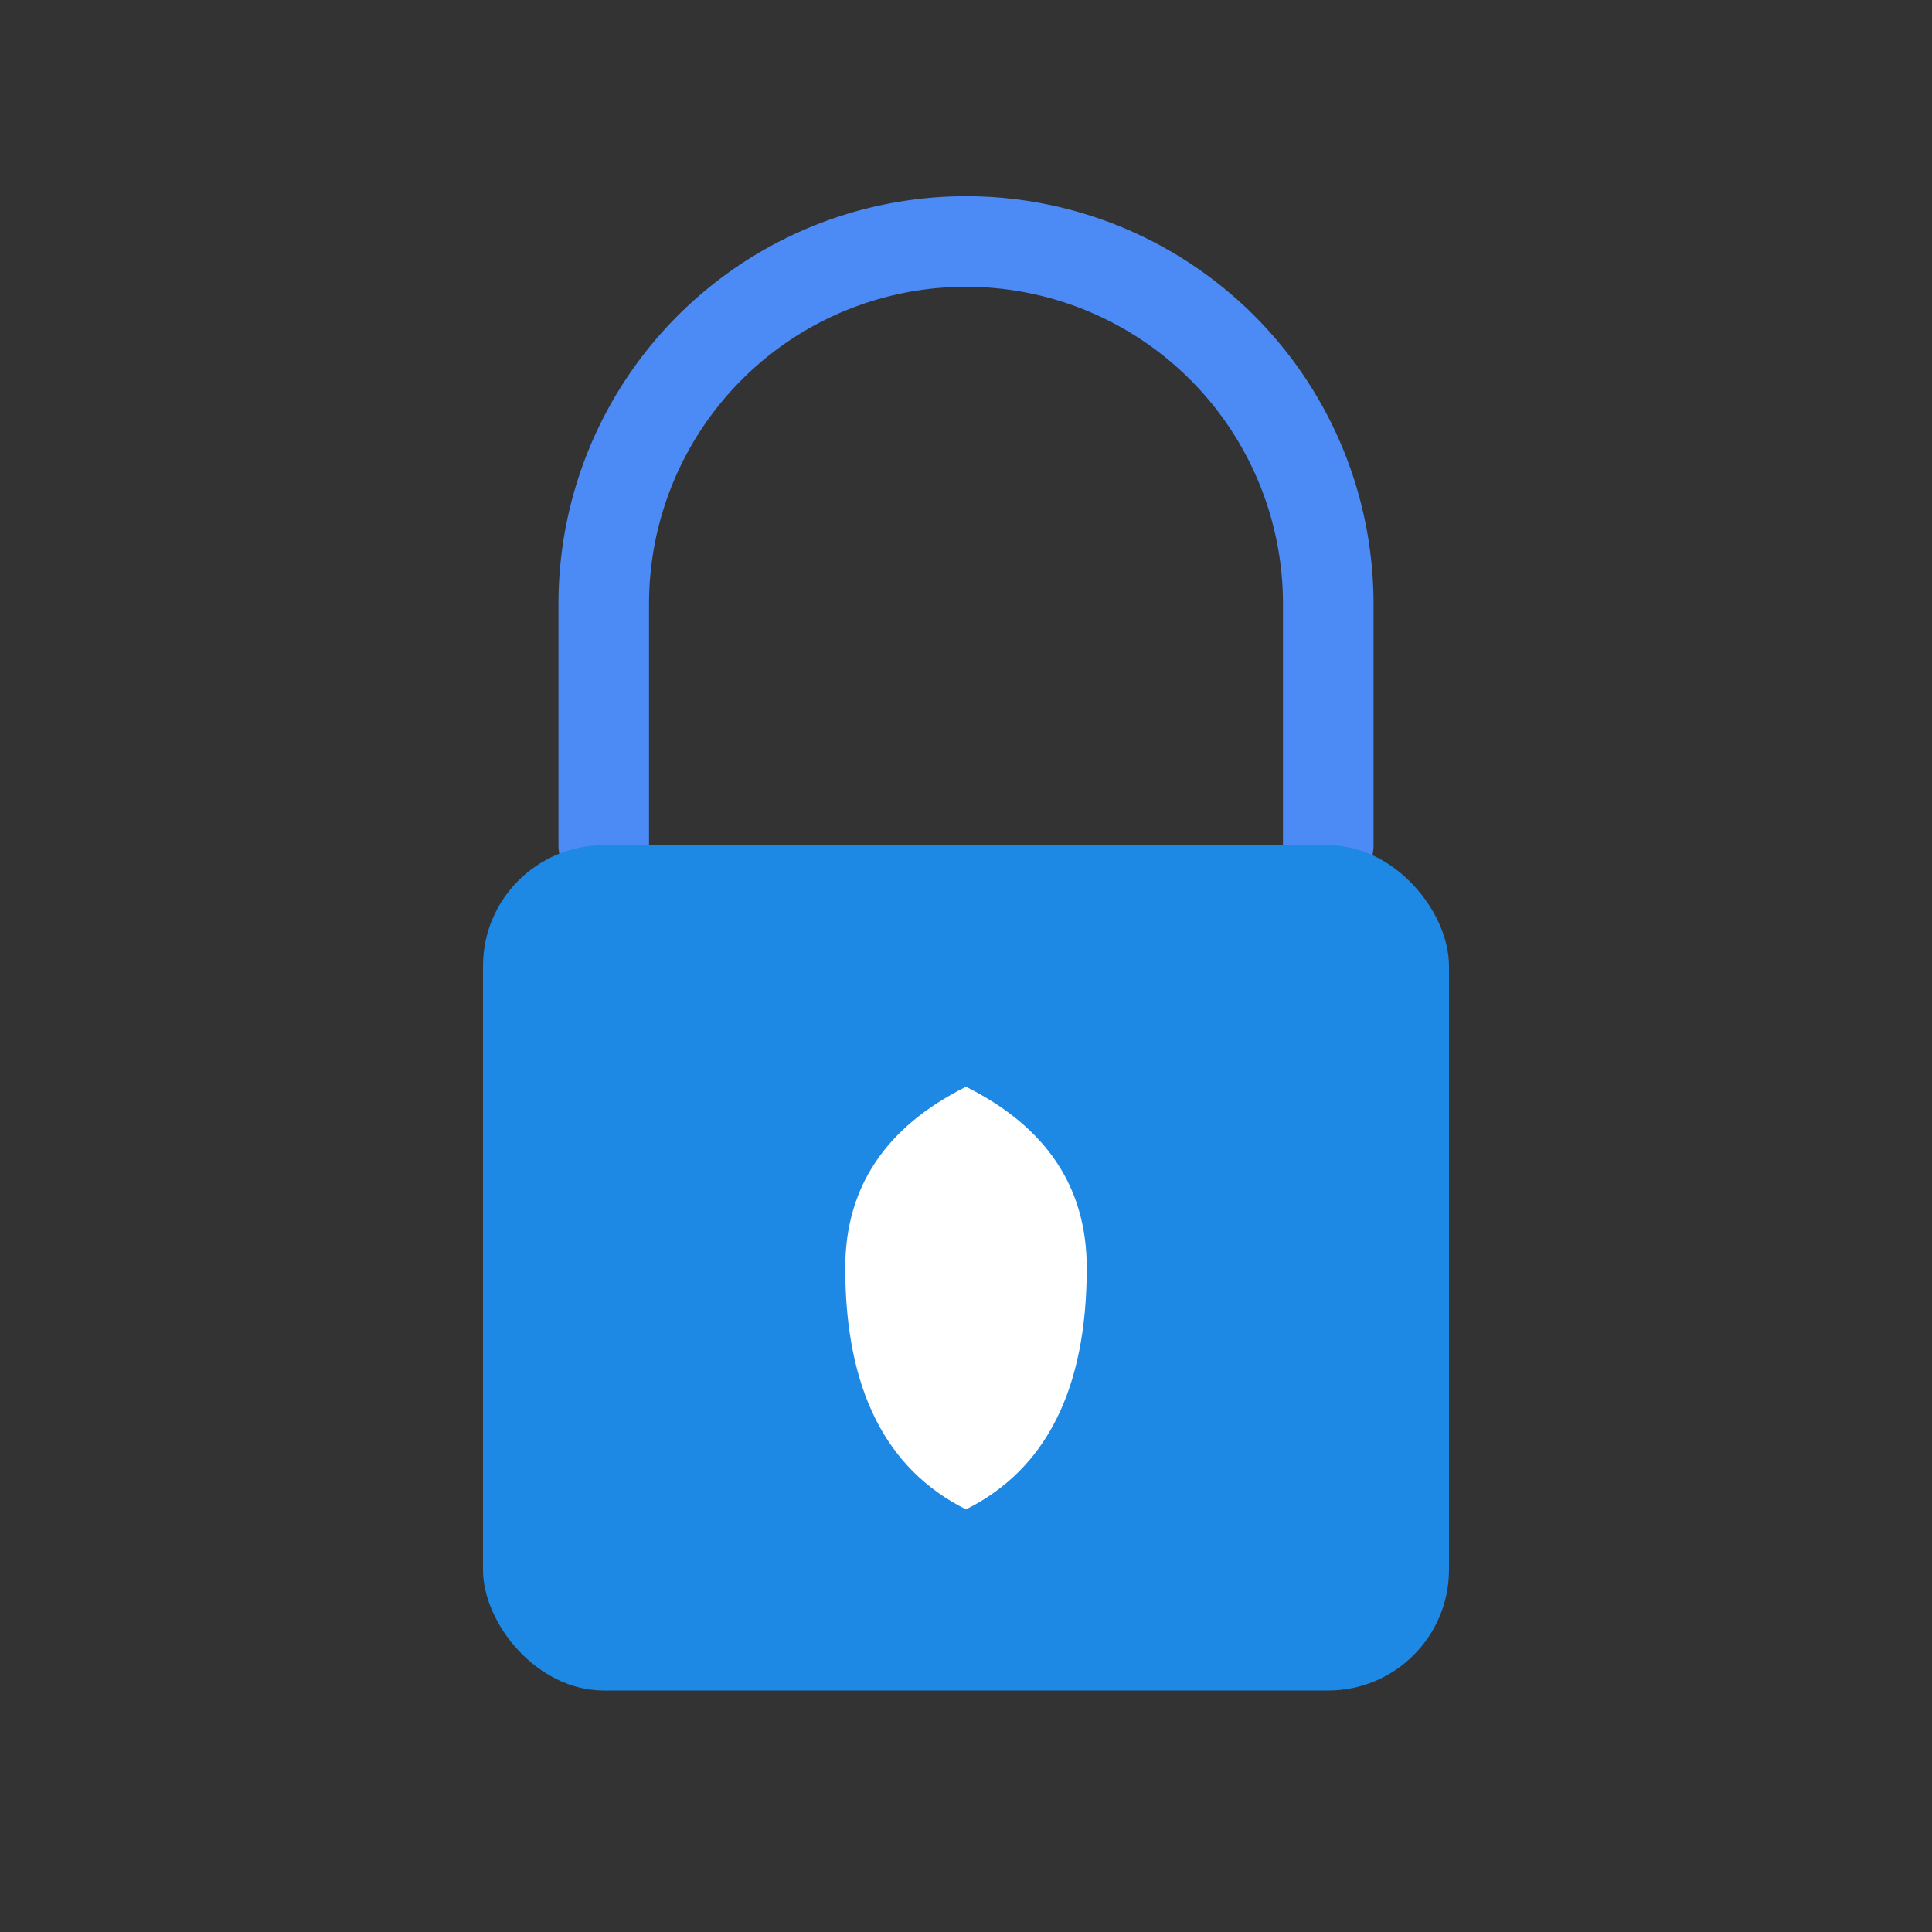 <svg xmlns="http://www.w3.org/2000/svg" width="64" height="64" viewBox="0 0 64 64" fill="none">
  <rect x="0" y="0" width="64" height="64" fill="#333333" stroke="none"/>
  <!-- 鎖頭弧形 -->
  <path d="M20 28 V20 A12 12 0 0 1 44 20 V28" 
        stroke="#4C8BF5" stroke-width="3" fill="none" stroke-linecap="round"/>

  <!-- 鎖體 -->
  <rect x="16" y="28" width="32" height="28" rx="4" fill="#1E88E5"/>

  <!-- 中間圖案：盾牌 -->
  <path d="M32 36 
           Q36 38, 36 42 
           Q36 48, 32 50 
           Q28 48, 28 42 
           Q28 38, 32 36 Z"
        fill="white"/>
</svg>
